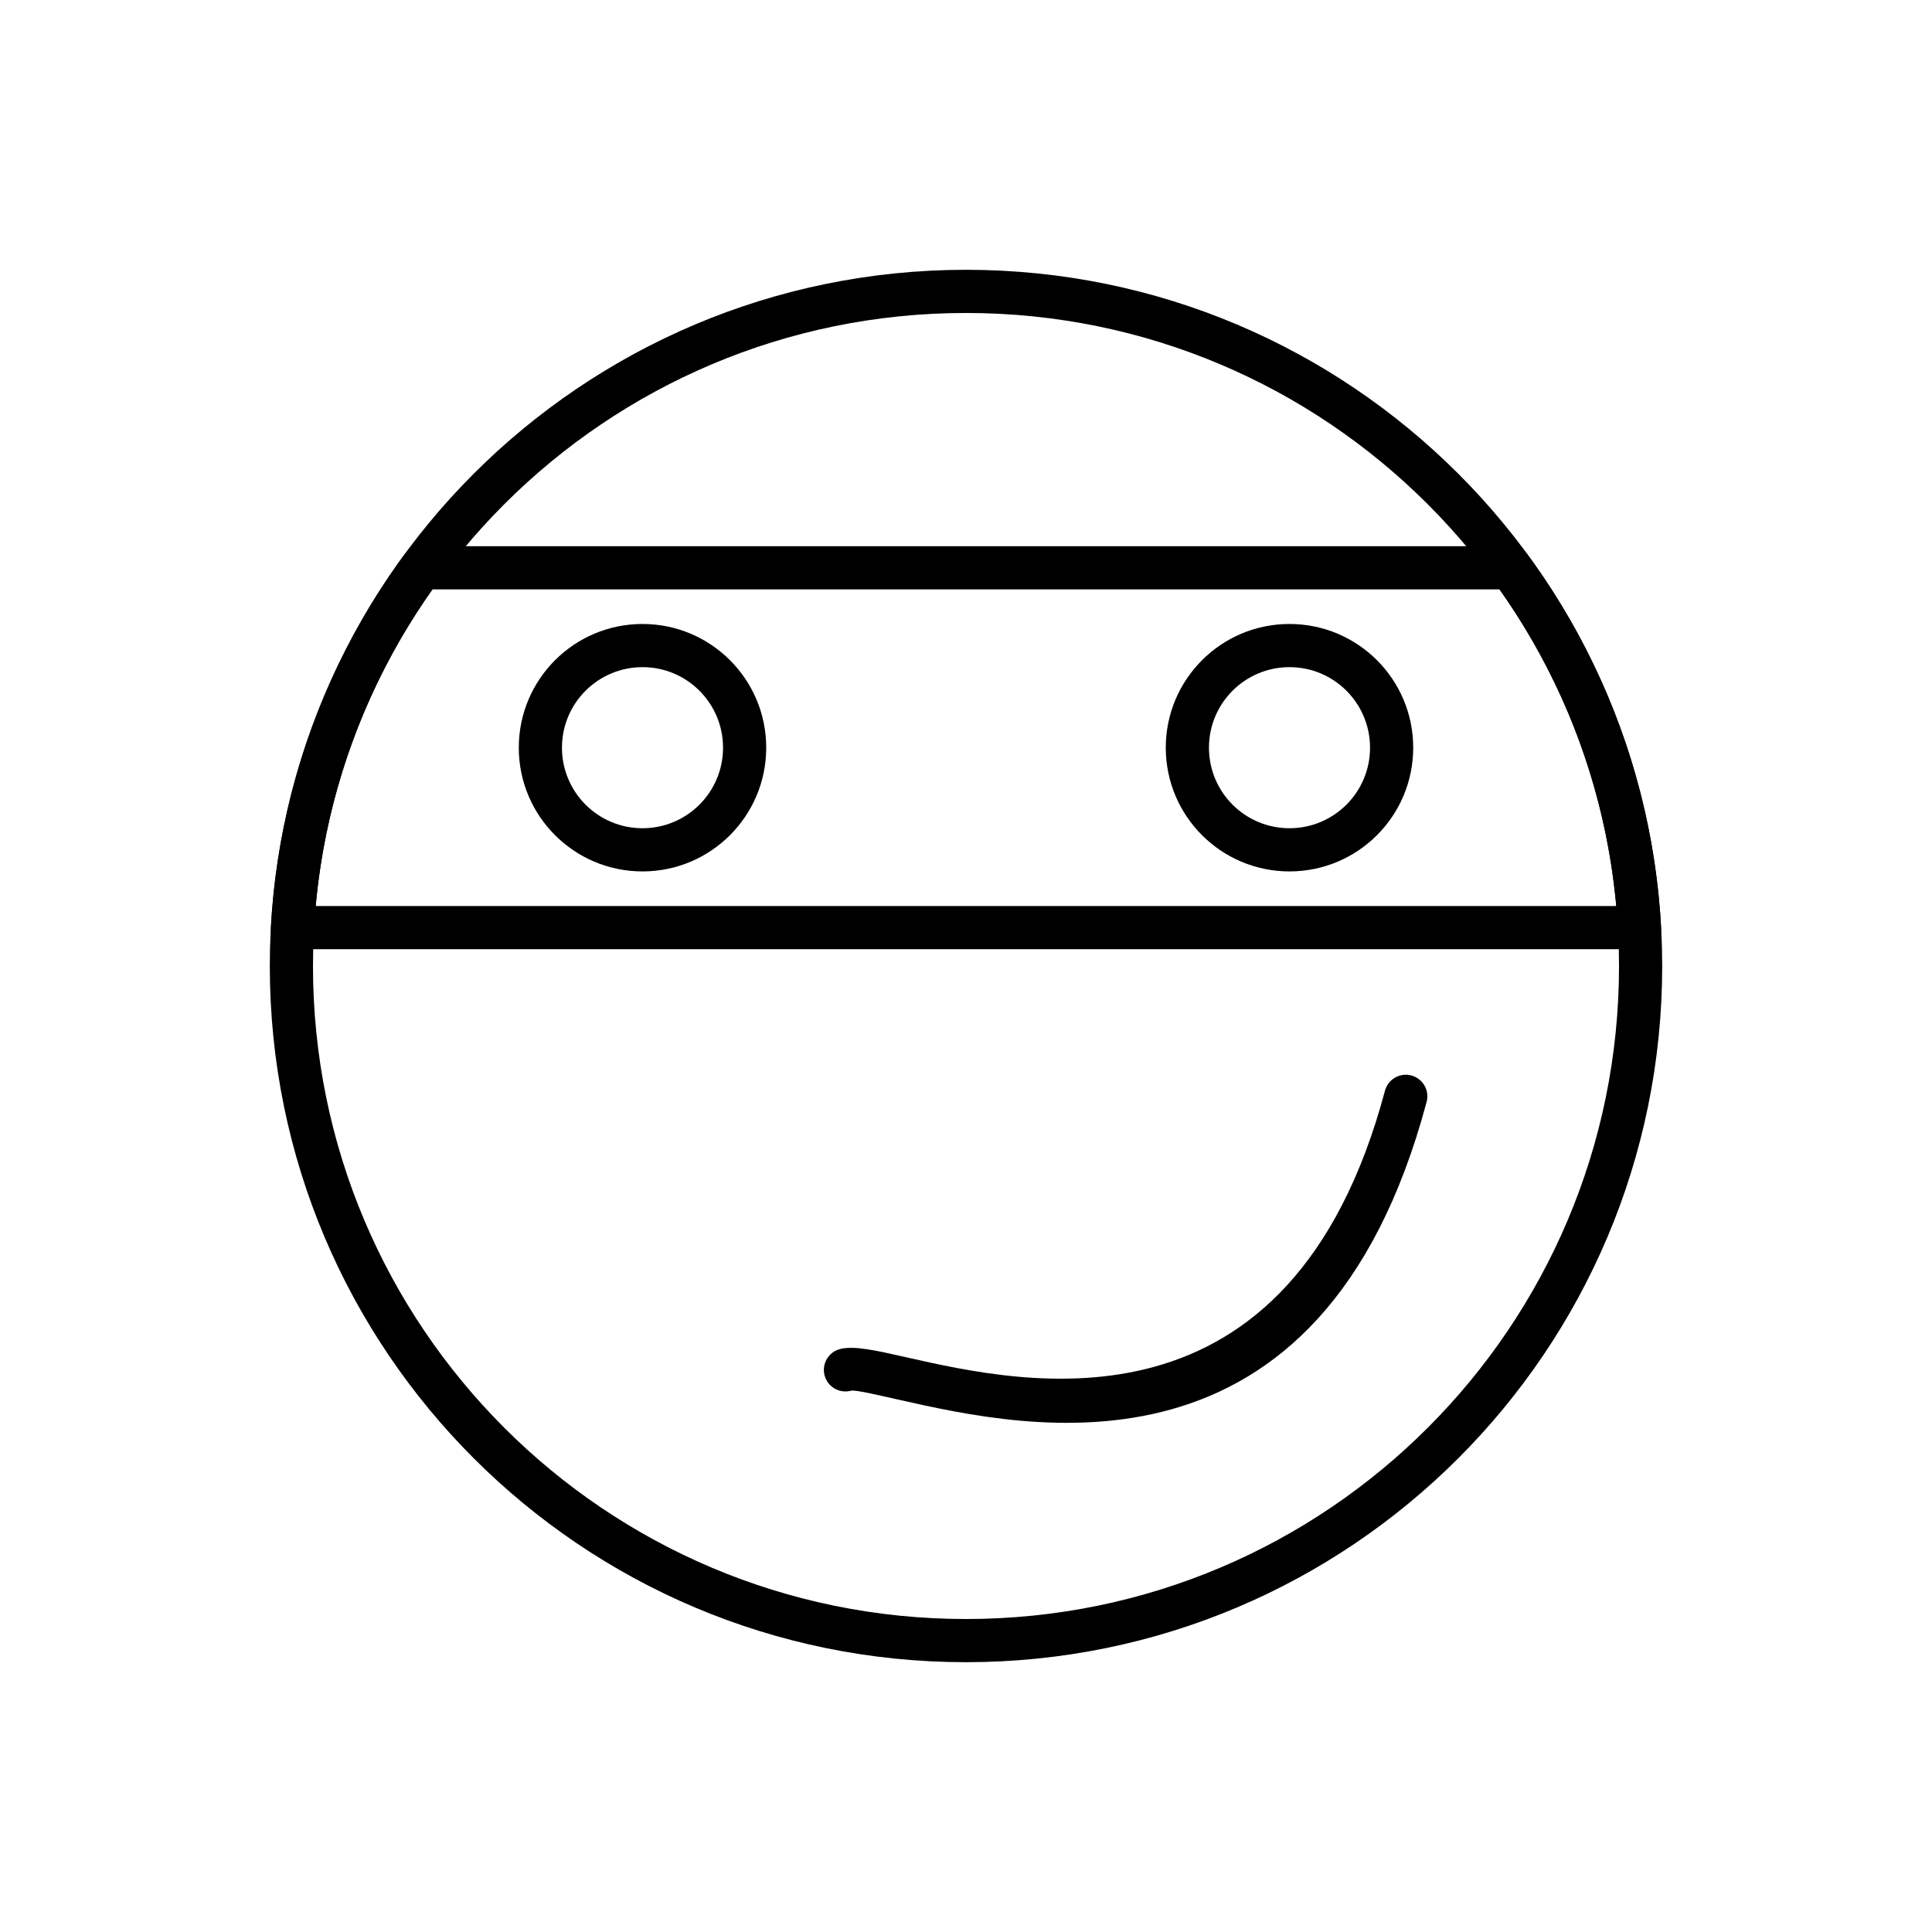 <?xml version="1.0" encoding="UTF-8"?>
<!-- Uploaded to: SVG Repo, www.svgrepo.com, Generator: SVG Repo Mixer Tools -->
<svg fill="#000000" width="800px" height="800px" version="1.1" viewBox="144 144 512 512" xmlns="http://www.w3.org/2000/svg">
 <g>
  <path d="m400 215.5c50.949 0 97.074 20.652 130.46 54.039 33.387 33.387 54.039 79.516 54.039 130.46 0 50.949-20.652 97.074-54.039 130.46-33.387 33.387-79.516 54.039-130.46 54.039-50.949 0-97.074-20.652-130.46-54.039-33.387-33.387-54.039-79.516-54.039-130.46 0-50.949 20.652-97.074 54.039-130.46 33.387-33.387 79.516-54.039 130.46-54.039zm122.37 62.129c-31.316-31.316-74.582-50.688-122.37-50.688s-91.055 19.371-122.37 50.688-50.688 74.582-50.688 122.37c0 47.789 19.371 91.055 50.688 122.37 31.316 31.316 74.582 50.688 122.37 50.688s91.055-19.371 122.37-50.688c31.316-31.316 50.688-74.582 50.688-122.37 0-47.789-19.371-91.055-50.688-122.37z"/>
  <path d="m549.15 291.43c10.242 14.051 18.559 29.625 24.547 46.332 5.852 16.328 9.469 33.699 10.484 51.742h0.012c0.176 3.156-2.238 5.856-5.391 6.031-0.109 0.004-0.215 0.008-0.32 0.008h-356.97c-3.16 0-5.719-2.562-5.719-5.723 0-0.25 0.016-0.496 0.047-0.738 1.047-17.895 4.652-35.121 10.461-51.324 6.035-16.84 14.43-32.527 24.781-46.66l-0.012-0.008c1.121-1.527 2.856-2.34 4.617-2.34h288.62c2.039 0 3.828 1.066 4.844 2.676zm13.816 50.176c-5.312-14.828-12.613-28.738-21.574-41.41h-282.8c-8.965 12.672-16.262 26.582-21.574 41.41-4.824 13.457-8.023 27.699-9.371 42.496h344.68c-1.348-14.797-4.547-29.043-9.371-42.496z"/>
  <path d="m314.27 309.36c9.055 0 17.25 3.672 23.184 9.602 5.934 5.934 9.602 14.129 9.602 23.184 0 9.055-3.672 17.25-9.602 23.184-5.934 5.934-14.129 9.605-23.184 9.605-9.055 0-17.25-3.672-23.184-9.605-5.934-5.934-9.602-14.129-9.602-23.184 0-9.055 3.672-17.25 9.602-23.184 5.934-5.934 14.129-9.602 23.184-9.602zm15.094 17.691c-3.863-3.863-9.199-6.25-15.094-6.25s-11.23 2.391-15.094 6.25c-3.863 3.863-6.25 9.199-6.25 15.094s2.391 11.23 6.25 15.094c3.863 3.863 9.199 6.25 15.094 6.25s11.23-2.391 15.094-6.25c3.863-3.863 6.25-9.199 6.25-15.094s-2.391-11.23-6.25-15.094z"/>
  <path d="m485.73 309.36c9.055 0 17.25 3.672 23.184 9.602 5.934 5.934 9.602 14.129 9.602 23.184 0 9.055-3.672 17.25-9.602 23.184-5.934 5.934-14.129 9.605-23.184 9.605-9.055 0-17.25-3.672-23.184-9.605s-9.602-14.129-9.602-23.184c0-9.055 3.672-17.25 9.602-23.184 5.934-5.934 14.129-9.602 23.184-9.602zm15.094 17.691c-3.863-3.863-9.199-6.25-15.094-6.25s-11.23 2.391-15.094 6.25c-3.863 3.863-6.25 9.199-6.25 15.094s2.391 11.23 6.25 15.094c3.863 3.863 9.199 6.25 15.094 6.25s11.23-2.391 15.094-6.25c3.863-3.863 6.25-9.199 6.25-15.094s-2.391-11.23-6.25-15.094z"/>
  <path d="m366.59 501.52c-3.047 0.801-4.871 3.926-4.066 6.973 0.801 3.047 3.926 4.871 6.973 4.066 0.996-0.266 5.734 0.805 12.273 2.285 34.699 7.848 112.45 25.434 140.3-78.836 0.816-3.047-0.996-6.18-4.043-6.996-3.047-0.812-6.18 0.996-6.996 4.047-25.02 93.668-95.363 77.758-126.76 70.656-8.129-1.84-14.023-3.172-17.68-2.195z"/>
 </g>
</svg>